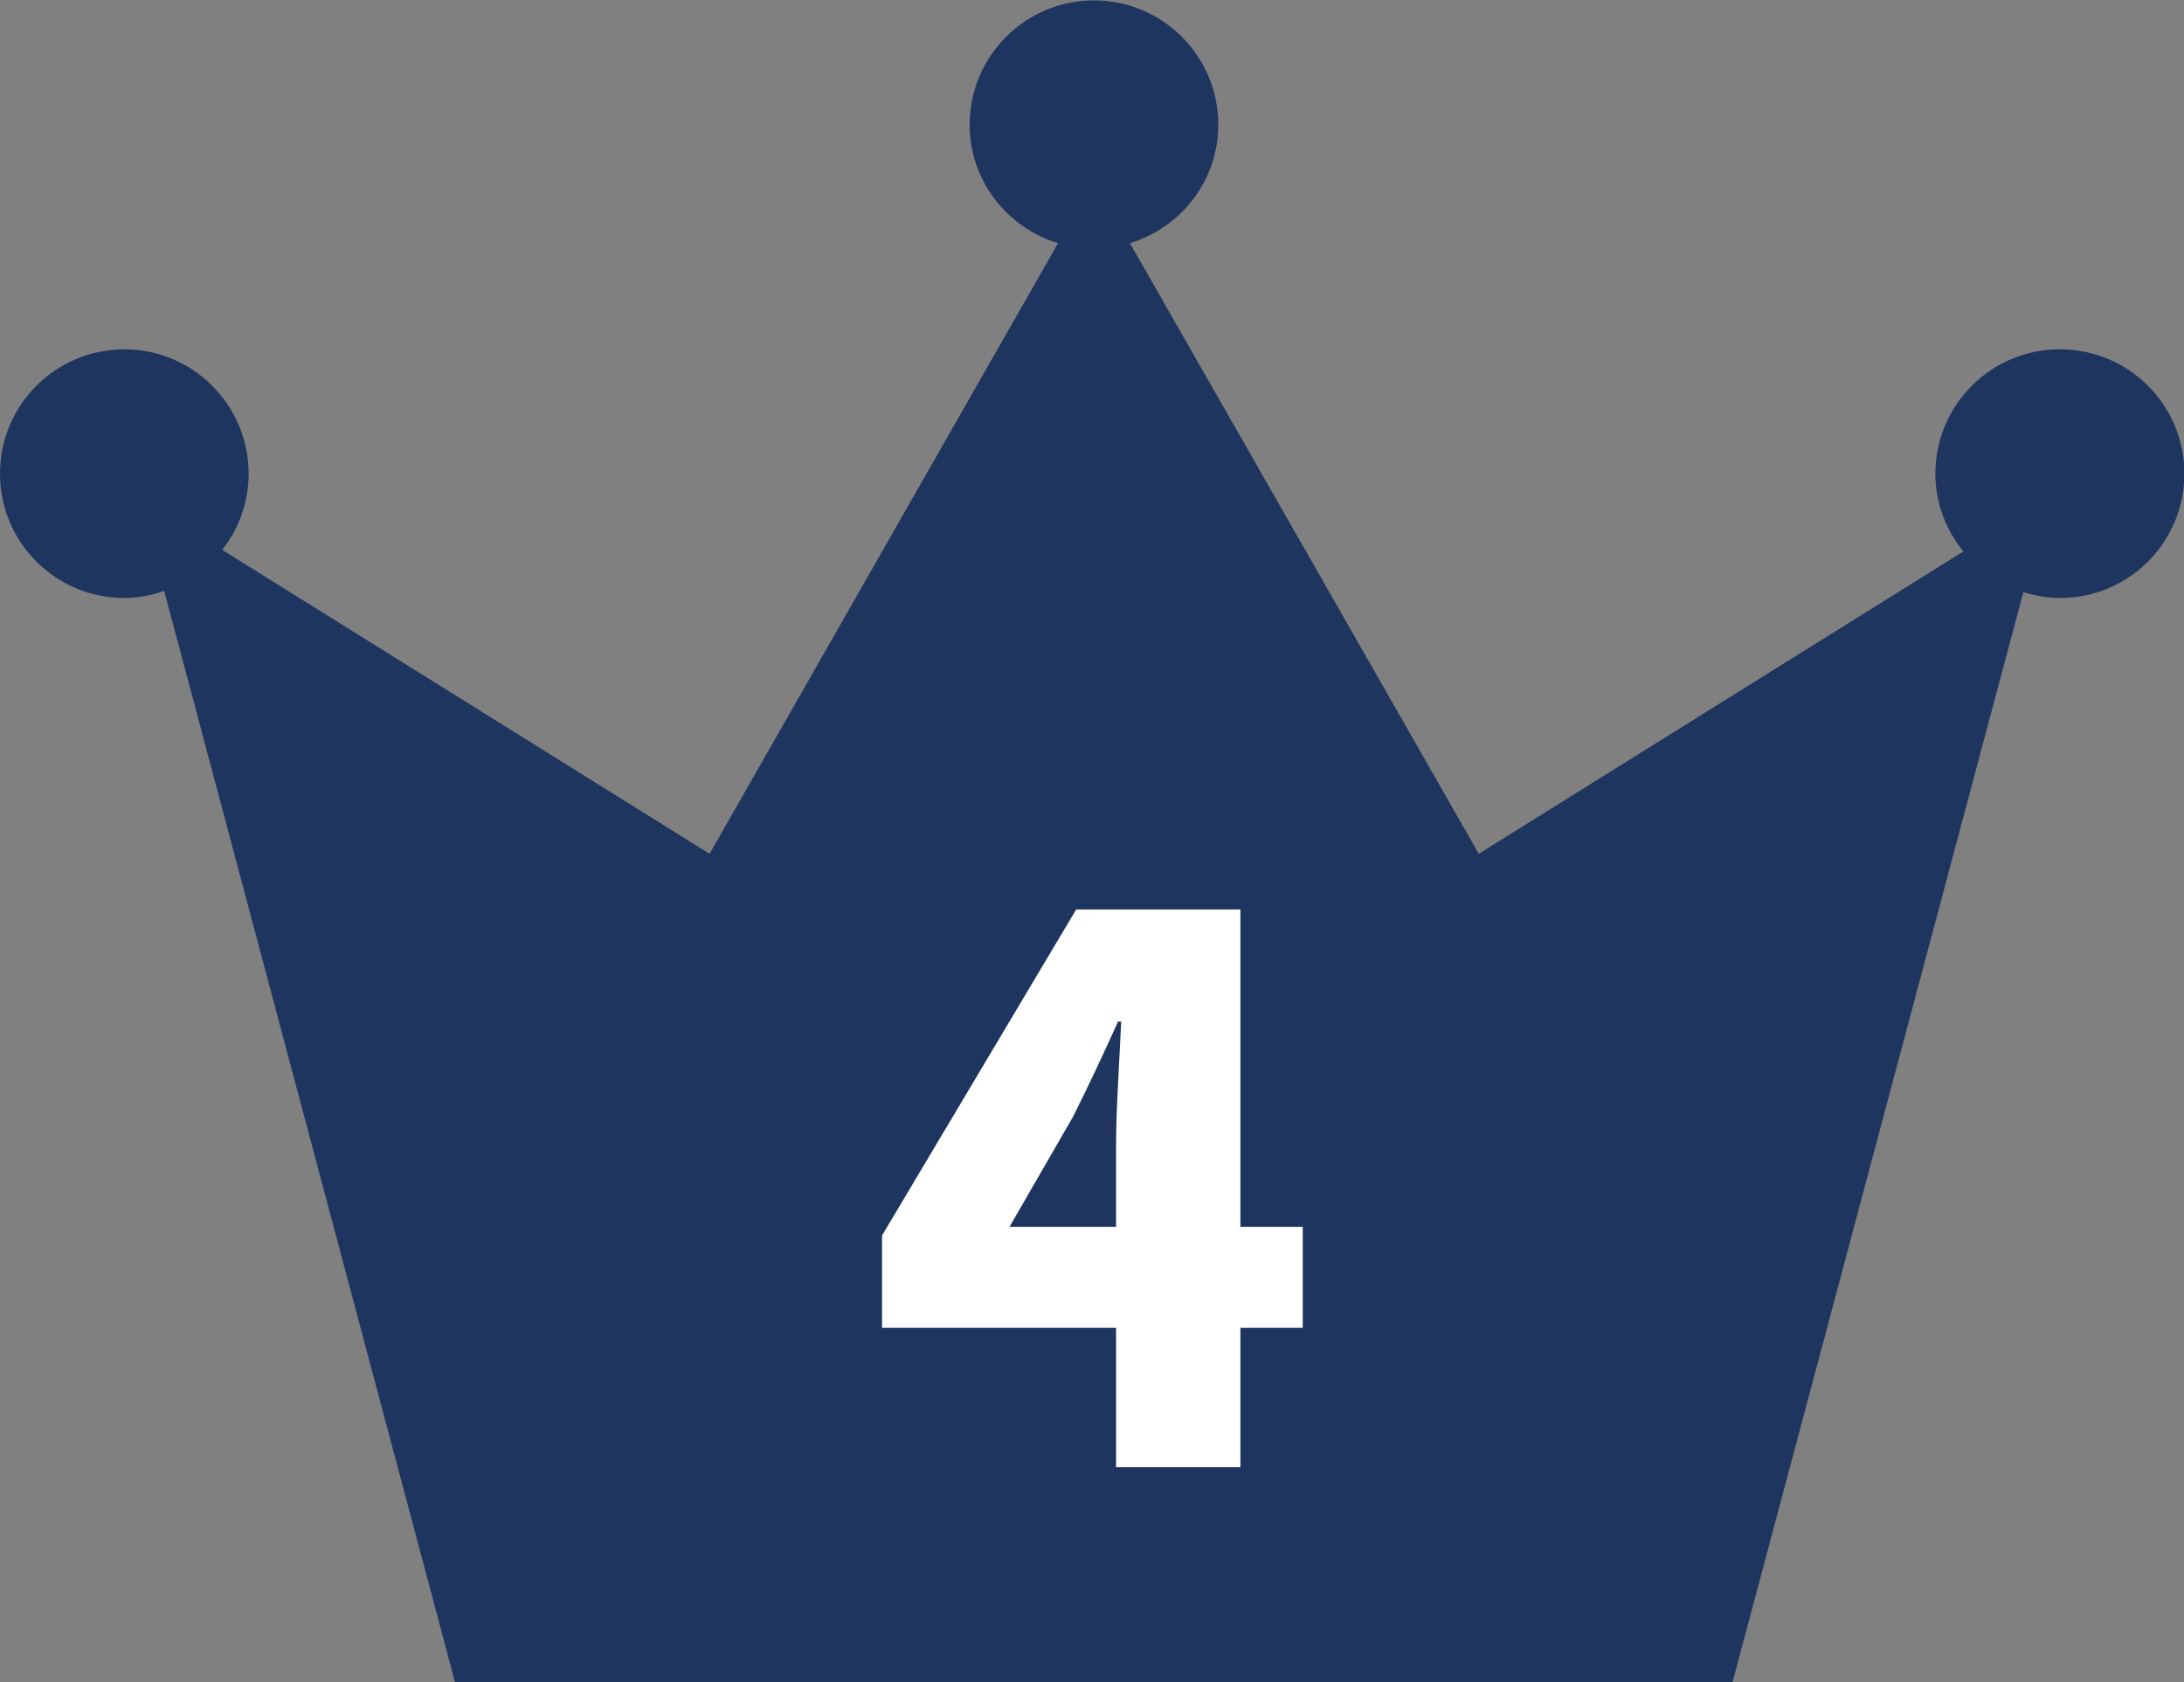 <?xml version="1.0" encoding="UTF-8"?>
<svg id="_レイヤー_2" data-name="レイヤー 2" xmlns="http://www.w3.org/2000/svg" viewBox="0 0 55.34 42.62">
  <rect x="0" y="0" width="55.34" height="42.62" fill="#808080" stroke="none"/>
  <defs>
    <style>
      .cls-1 {
        fill: #fff;
      }

      .cls-2 {
        fill: #1e365f;
      }
    </style>
  </defs>
  <g id="layout">
    <g>
      <path class="cls-2" d="M52.19,8.85c-1.74,0-3.15,1.41-3.15,3.15,0,.75,.27,1.43,.71,1.97l-12.28,7.66L28.63,6.16c1.29-.39,2.24-1.58,2.24-3,0-1.74-1.41-3.15-3.15-3.15s-3.15,1.41-3.15,3.15c0,1.42,.95,2.61,2.24,3l-8.83,15.47L5.63,13.93c.42-.53,.67-1.2,.67-1.93,0-1.74-1.41-3.15-3.15-3.15s-3.15,1.41-3.15,3.15,1.41,3.15,3.15,3.15c.36,0,.69-.07,1.01-.18l7.37,27.65H43.9l7.37-27.62c.29,.09,.6,.15,.93,.15,1.74,0,3.15-1.41,3.15-3.15s-1.41-3.15-3.15-3.15Z"/>
      <path class="cls-1" d="M33.01,33.64h-1.58v3.53h-3.15v-3.53h-5.93v-2.34l4.92-8.26h4.16v8.04h1.58v2.56Zm-4.73-2.56v-2.07c0-.89,.09-2.24,.13-3.13h-.08c-.36,.8-.74,1.61-1.14,2.41l-1.61,2.79h2.7Z"/>
    </g>
  </g>
</svg>